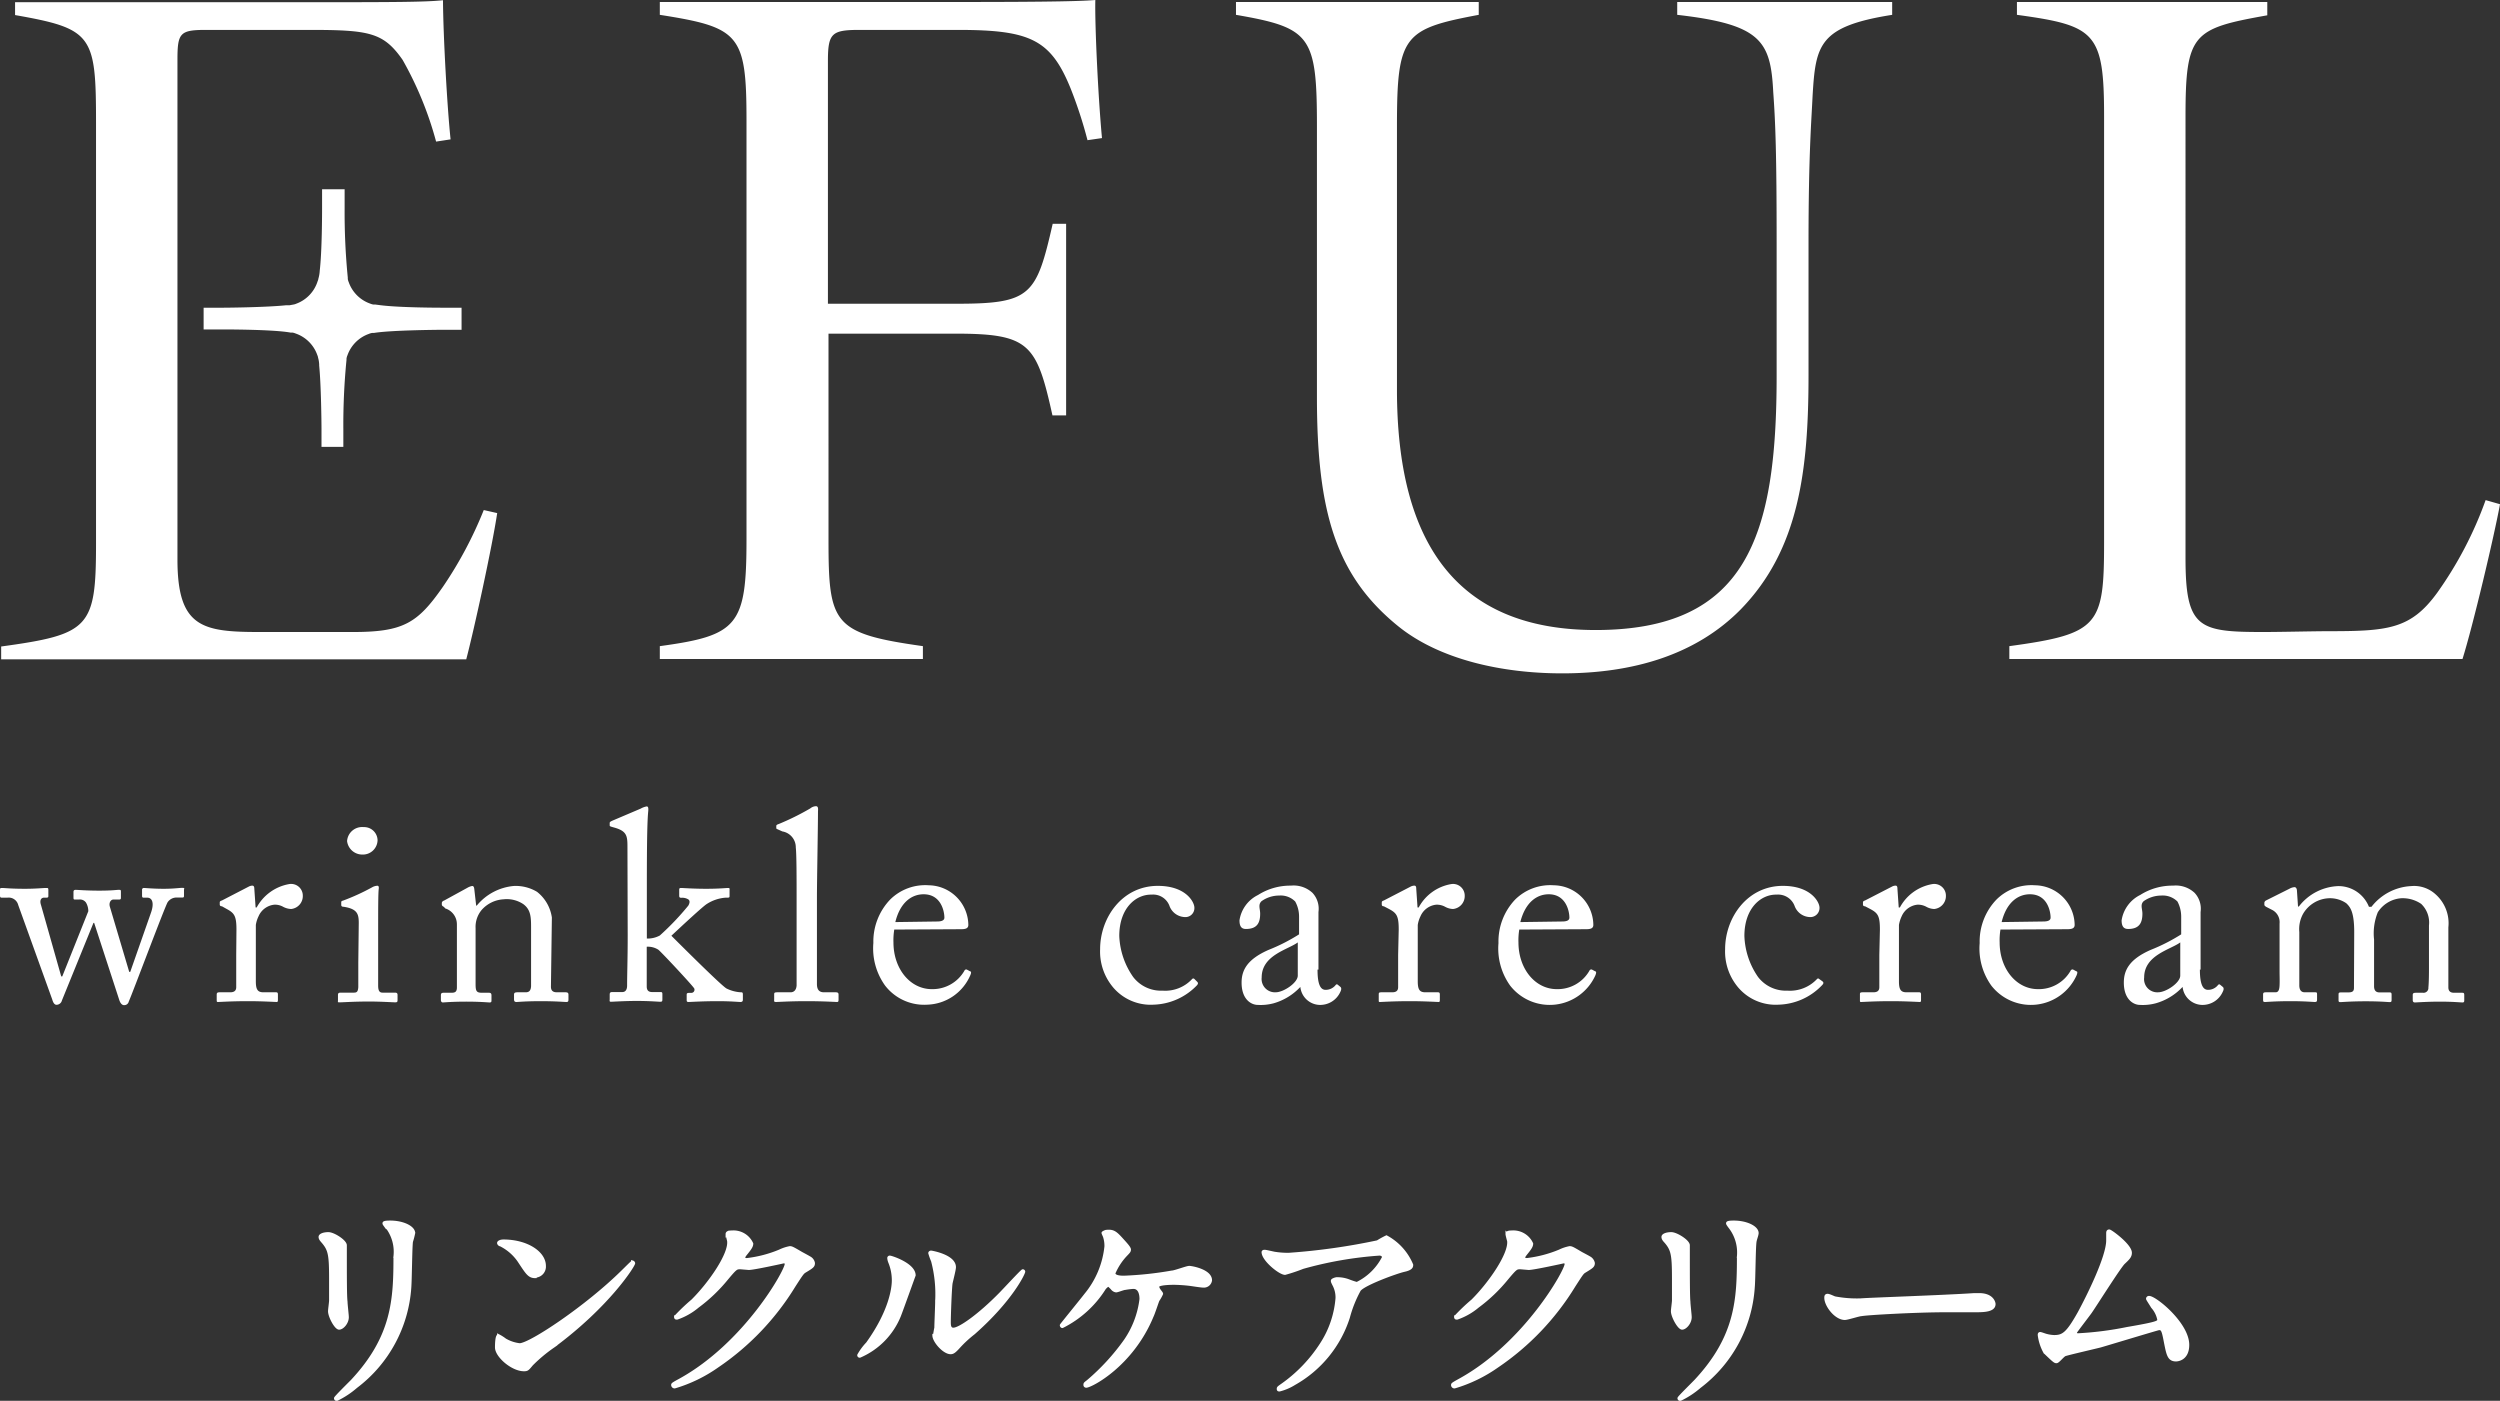 <svg xmlns="http://www.w3.org/2000/svg" viewBox="0 0 214 119.91"><rect x="0" y="0" width="214" height="119.91" fill="#333333" stroke="none"/><defs><style>.cls-1{fill:#fff}</style></defs><g id="レイヤー_2" data-name="レイヤー 2"><g id="design"><path class="cls-1" d="M11.06 83.19h.09l1.78-5.08c.28-.8.11-1.27-.33-1.27h-.31c-.11 0-.13-.06-.13-.18v-.48a.15.15 0 01.16-.17c.13 0 .78.07 1.68.07s1.34-.08 1.6-.08.15.07.15.17v.48c0 .12 0 .18-.15.18h-.55a.92.92 0 00-.7.4c-.26.44-3 7.77-3.33 8.51a.39.39 0 01-.41.3c-.16 0-.31-.16-.4-.44L8.06 79H8l-2.7 6.64a.48.48 0 01-.46.37c-.18 0-.29-.18-.37-.46l-2.91-8.08a.84.84 0 00-.92-.63H.15c-.13 0-.15-.06-.15-.2v-.44c0-.12 0-.19.13-.19.31 0 .75.07 2 .07 1 0 1.51-.07 1.84-.07.13 0 .17 0 .17.19v.46c0 .12 0 .18-.17.18h-.2c-.24 0-.4.21-.26.63l1.73 6.11h.09L7.56 78a1.46 1.46 0 00-.2-.74.63.63 0 00-.59-.26h-.33c-.11 0-.15 0-.15-.16v-.48c0-.14.06-.19.2-.19s.87.07 2 .07 1.49-.07 1.66-.07.2 0 .2.16v.49c0 .11 0 .18-.15.18h-.49c-.22 0-.4.26-.31.6zm9.18-3.62c0-1.18-.19-1.41-.83-1.76l-.41-.23c-.14 0-.19-.07-.19-.16v-.14c0-.09 0-.14.19-.2l2.28-1.18a.68.68 0 01.32-.09c.14 0 .17.13.17.27l.11 1.6h.09a3.94 3.94 0 012.77-2 1 1 0 011.18 1 1.11 1.11 0 01-1 1.13 1.58 1.58 0 01-.67-.18 1.42 1.42 0 00-.76-.19 1.65 1.65 0 00-1.36 1 2.48 2.48 0 00-.23.74V84c0 .71.16.94.65.94h1.08c.14 0 .16.07.16.21v.42c0 .13 0 .2-.12.2s-1.2-.07-2.44-.07c-1.43 0-2.4.07-2.54.07s-.14 0-.14-.23v-.39c0-.16.05-.21.26-.21h.9c.34 0 .51-.14.51-.44v-2.76zM29.71 72a1.29 1.29 0 011.41-1.2 1.15 1.15 0 011.2 1.13A1.26 1.26 0 0131 73.15 1.31 1.31 0 0129.71 72zm1 7c0-.78-.14-1.2-1.29-1.38-.17 0-.21-.07-.21-.17v-.2c0-.07 0-.12.16-.16a18.24 18.24 0 002.49-1.14 1 1 0 01.44-.13c.12 0 .14.11.12.27-.05.39-.05 1.85-.05 3.76v4.52c0 .44.12.6.37.6h1.06c.19 0 .23.07.23.21v.39c0 .16 0 .23-.2.23s-1.25-.07-2.22-.07c-1.34 0-2.24.07-2.49.07s-.19 0-.19-.18v-.46c0-.14.07-.19.24-.19h1.13c.25 0 .34-.09.37-.46v-2.1zm16.45 5.46c0 .37.21.48.51.48h.74c.2 0 .25.07.25.21v.37c0 .16 0 .25-.18.25s-.88-.07-2.2-.07-1.91.07-2.07.07-.21-.07-.21-.25v-.37c0-.16.07-.21.3-.21h.7c.26 0 .44-.11.46-.53v-4.94c0-.92 0-1.59-.67-2.08a2.55 2.55 0 00-1.68-.41 2.7 2.7 0 00-1.87.9 2.26 2.26 0 00-.53 1.57v4.77c0 .62.07.76.55.76h.58c.18 0 .23.07.23.23v.4c0 .13 0 .2-.16.2s-.79-.07-2-.07-1.91.07-2 .07-.17-.07-.17-.2v-.42c0-.14.05-.21.23-.21h.68c.29 0 .46-.07.46-.46v-5.4a1.42 1.42 0 00-1-1.36l-.11-.13c-.15-.07-.18-.14-.18-.21v-.11c0-.12.09-.19.21-.23L40 76a1.26 1.26 0 01.42-.16c.11 0 .16.09.18.27l.16 1.41h.05a4.64 4.64 0 013.16-1.68 3.54 3.54 0 012 .5 3.4 3.4 0 011.27 2.2zm6.55-12c0-.94-.07-1.34-1.2-1.64-.25-.07-.32-.09-.32-.16v-.21c0-.09.07-.13.3-.23l2.35-1a1.63 1.63 0 01.51-.19c.14 0 .16.12.14.4-.12 1.1-.12 4.49-.12 7.26v3.65a2.19 2.19 0 001.11-.26 23 23 0 002.44-2.56c.14-.25.14-.43 0-.53a1 1 0 00-.6-.14c-.16 0-.18-.06-.18-.2v-.45c0-.12 0-.19.16-.19s1 .07 2.15.07 1.7-.07 1.87-.07.13.07.13.23v.42c0 .14 0 .18-.18.18h-.16a3.45 3.45 0 00-1.59.53c-.33.19-2.27 2-3.05 2.73.46.46 4.34 4.34 4.73 4.52a3.16 3.16 0 001.2.32c.14 0 .19 0 .19.21v.42c0 .13-.05.2-.21.2s-.83-.07-1.92-.07c-1.36 0-2.33.07-2.51.07s-.17-.07-.17-.23v-.37c0-.11 0-.18.24-.18h.16a.27.27 0 00.25-.37c-.07-.18-2.7-3-3.07-3.32a1.66 1.66 0 00-1-.26v3.4c0 .32.14.48.47.48h.67c.15 0 .2 0 .2.19v.39c0 .18 0 .25-.18.25s-.9-.07-2-.07-2.06.07-2.22.07-.11-.09-.11-.23v-.39c0-.16.06-.21.23-.21h.85c.3 0 .41-.25.41-.55 0-1 .05-2.26.05-4.29zm16.22 6.37v5.4c0 .39.12.71.6.71h1c.21 0 .25.07.25.21v.39c0 .14 0 .23-.13.23s-1.18-.07-2.61-.07-2.4.07-2.61.07-.16-.09-.16-.23v-.39c0-.16 0-.21.3-.21h1.11c.25 0 .48-.16.51-.58v-7.47c0-1.64 0-3.74-.07-4.34a1.38 1.38 0 00-1.15-1.38l-.38-.17c-.12-.05-.14-.07-.14-.12v-.18c0-.07.07-.12.2-.16a21.89 21.89 0 002.71-1.34.82.82 0 01.48-.19c.16 0 .21.12.18.42 0 1.27-.09 6.07-.09 7.34zm6.62.74a5.51 5.51 0 00-.07 1.1c0 2.26 1.43 4 3.28 4a3.14 3.14 0 002.79-1.57.17.17 0 01.2-.11l.3.16c.07 0 .12.09 0 .35a4.15 4.15 0 01-3.67 2.5 4.22 4.22 0 01-3.62-1.64 5.46 5.46 0 01-1-3.64A5.2 5.2 0 0176.2 77a4.26 4.26 0 013.3-1.22 3.44 3.44 0 013.39 3.39c0 .32-.27.37-.64.37zm3.67-.69c.43 0 .62-.12.62-.33 0-.53-.28-2-1.78-2-1 0-2 .67-2.42 2.38zm15.59 1.24A6.55 6.55 0 0097 83.63a3 3 0 002.52 1.17 3.14 3.14 0 002.53-1 .13.13 0 01.19 0l.23.23c.09.09.11.16 0 .3A5.35 5.35 0 0198.75 86a4.21 4.21 0 01-3.58-1.62 4.76 4.76 0 01-1-3.13c0-2.7 1.89-5.42 4.94-5.42 2.4 0 3.13 1.38 3.13 1.87a.77.77 0 01-.85.8 1.45 1.45 0 01-1.27-.92 1.49 1.49 0 00-1.54-1c-1.36-.03-2.77 1.16-2.77 3.54zM112.78 83c0 1.31.27 1.73.69 1.73a1.08 1.08 0 00.81-.35c.09-.11.13-.16.23-.09l.23.19c.07.06.11.18 0 .41a1.89 1.89 0 01-1.8 1.13 1.71 1.71 0 01-1.63-1.54 5 5 0 01-2.28 1.4 4.31 4.31 0 01-1.36.14c-.56 0-1.39-.46-1.39-1.91 0-1.07.49-2 2.31-2.8a15.52 15.52 0 002.61-1.33v-1.52a2.66 2.66 0 00-.33-1.29 1.74 1.74 0 00-1.38-.51 2.58 2.58 0 00-1.5.48c-.32.3-.12.65-.12 1.07 0 .8-.27 1.31-1.22 1.31-.37 0-.55-.21-.55-.74a2.89 2.89 0 011.59-2.17 5.14 5.14 0 012.81-.8 2.37 2.37 0 011.85.62 2 2 0 01.51 1.64V83zm-1.69-2.33c-.83.62-3.09 1.08-3.09 3a1.14 1.14 0 001.2 1.27c.67 0 1.89-.81 1.89-1.43zm8.64-1.1c0-1.18-.18-1.41-.83-1.76l-.44-.23c-.14 0-.18-.07-.18-.16v-.14c0-.09 0-.14.18-.2l2.28-1.18a.71.71 0 01.33-.09c.14 0 .16.13.16.27l.11 1.6h.1a3.9 3.9 0 012.77-2 1 1 0 011.17 1 1.11 1.11 0 01-1 1.13 1.5 1.5 0 01-.66-.18 1.49 1.49 0 00-.77-.19 1.65 1.65 0 00-1.36 1 2.48 2.48 0 00-.23.74V84c0 .71.16.94.65.94h1.08c.14 0 .16.07.16.21v.42c0 .13 0 .2-.11.2s-1.2-.07-2.45-.07c-1.43 0-2.4.07-2.54.07s-.13 0-.13-.23v-.39c0-.16 0-.21.25-.21h.9c.35 0 .51-.14.51-.44v-2.76zm10.32 0a5.51 5.51 0 00-.07 1.1c0 2.26 1.43 4 3.28 4a3.13 3.13 0 002.79-1.57.18.18 0 01.21-.11l.3.16c.07 0 .11.09 0 .35a4.29 4.29 0 01-7.29.87 5.46 5.46 0 01-1-3.64A5.2 5.2 0 01129.7 77a4.27 4.27 0 013.3-1.22 3.43 3.43 0 013.39 3.39c0 .32-.27.37-.64.37zm3.67-.69c.44 0 .62-.12.62-.33 0-.53-.28-2-1.77-2-1 0-2 .67-2.43 2.38zm15.6 1.24a6.54 6.54 0 001.17 3.51A3 3 0 00153 84.8a3.17 3.17 0 002.54-1 .12.12 0 01.18 0l.28.2c.1.09.12.16 0 .3a5.33 5.33 0 01-3.75 1.7 4.21 4.21 0 01-3.58-1.62 4.76 4.76 0 01-1-3.13c0-2.7 1.9-5.42 4.94-5.42 2.4 0 3.14 1.38 3.14 1.87a.78.78 0 01-.85.8 1.44 1.44 0 01-1.27-.92 1.51 1.51 0 00-1.55-1c-1.35-.03-2.76 1.16-2.76 3.54zm11.6-.55c0-1.18-.18-1.41-.83-1.76l-.44-.23c-.14 0-.18-.07-.18-.16v-.14c0-.09 0-.14.18-.2l2.29-1.18a.65.65 0 01.32-.09c.14 0 .16.13.16.27l.11 1.6h.1a3.9 3.9 0 012.77-2 1 1 0 011.17 1 1.11 1.11 0 01-1 1.13 1.5 1.5 0 01-.66-.18 1.49 1.49 0 00-.77-.19 1.66 1.66 0 00-1.36 1 2.83 2.83 0 00-.23.74V84c0 .71.16.94.65.94h1.08c.14 0 .16.07.16.21v.42c0 .13 0 .2-.11.2s-1.2-.07-2.45-.07c-1.43 0-2.4.07-2.54.07s-.13 0-.13-.23v-.39c0-.16 0-.21.25-.21h.9c.35 0 .51-.14.51-.44v-2.76zm10.32 0a5.51 5.51 0 00-.07 1.1c0 2.26 1.43 4 3.28 4a3.13 3.13 0 002.79-1.57.18.18 0 01.21-.11l.3.16c.07 0 .11.09 0 .35a4.29 4.29 0 01-7.29.87 5.46 5.46 0 01-1-3.64A5.17 5.17 0 01170.9 77a4.25 4.25 0 013.3-1.22 3.44 3.44 0 013.39 3.39c0 .32-.28.37-.65.37zm3.67-.69c.44 0 .62-.12.62-.33 0-.53-.27-2-1.77-2-1 0-2 .67-2.42 2.38zm13.4 4.12c0 1.31.28 1.73.69 1.73a1.08 1.08 0 00.81-.35c.09-.11.14-.16.23-.09l.23.19c.07.06.12.18 0 .41a1.89 1.89 0 01-1.8 1.13 1.72 1.72 0 01-1.64-1.54 5 5 0 01-2.29 1.4 4.28 4.28 0 01-1.36.14c-.55 0-1.38-.46-1.38-1.91 0-1.07.48-2 2.3-2.8a15.52 15.52 0 002.61-1.33v-1.52a2.77 2.77 0 00-.32-1.29 1.78 1.78 0 00-1.39-.51 2.6 2.6 0 00-1.5.48c-.32.3-.11.65-.11 1.07 0 .8-.28 1.31-1.22 1.31-.37 0-.56-.21-.56-.74a2.92 2.92 0 011.59-2.17 5.15 5.15 0 012.82-.8 2.36 2.36 0 011.84.62 2 2 0 01.51 1.64V83zm-1.68-2.33c-.83.62-3.09 1.08-3.09 3a1.13 1.13 0 001.2 1.27c.67 0 1.89-.81 1.89-1.43zm14.89-.87c0-1.71-.32-2.15-.69-2.49a2.47 2.47 0 00-1.48-.42 2.69 2.69 0 00-2.21 1.34 2.72 2.72 0 00-.32 1.55v4.56c0 .37.14.6.46.6h.83c.21 0 .23 0 .23.21v.37c0 .16 0 .25-.19.25s-.83-.07-2.1-.07-2 .07-2.14.07-.19 0-.19-.2v-.42c0-.18.05-.21.28-.21h.79c.2 0 .32-.14.34-.58s0-.8 0-1.19v-4.11a1.18 1.18 0 00-.65-1.18l-.49-.25c-.11-.07-.16-.12-.16-.19v-.18a.26.26 0 01.14-.18l2-1a1.06 1.06 0 01.44-.14c.14 0 .21.16.21.32l.09 1.34h.07a4.46 4.46 0 013.39-1.75 2.81 2.81 0 012.61 1.77h.22a4.59 4.59 0 013.39-1.77 2.72 2.72 0 012.08.69 3.31 3.31 0 011.11 2.84v5.14c0 .35.21.46.48.46h.63c.2 0 .25 0 .25.21v.39c0 .16 0 .23-.16.23s-.81-.07-1.92-.07-2 .07-2.14.07-.19-.07-.19-.23v-.39c0-.16.05-.21.3-.21h.58a.41.41 0 00.46-.44c.05-.53.05-1.36.05-1.86v-3.46a2.21 2.21 0 00-.67-1.85 2.82 2.82 0 00-1.71-.48 2.61 2.61 0 00-2 1.2 4.79 4.79 0 00-.32 2.33v4c0 .3.11.53.46.53h.79c.2 0 .25 0 .25.21v.37c0 .18 0 .25-.16.25s-.76-.07-2.05-.07-2 .07-2.17.07-.16-.07-.16-.23v-.37c0-.18 0-.23.23-.23h.59c.36 0 .5-.09.5-.39zM37.92 50.22c-2.17 3.12-3.38 3.88-7.7 3.88h-7.94c-4.94 0-7.09-.36-7.09-6.2V5.13c0-2.3.2-2.57 2.44-2.57h8.9c5.11 0 6.3.23 7.93 2.56a29.86 29.86 0 012.87 7l1.24-.19c-.29-2.73-.63-8.83-.65-11.91-1.47.16-4.21.17-11.84.17H1.29v1.1C7.93 2.46 8.22 3 8.22 10.52v36c0 7.21-.54 7.78-8.12 8.82v1.1h39.81c.66-2.5 2.22-9.63 2.65-12.52l-1.15-.26a34.26 34.26 0 01-3.49 6.56zM93.76 0c-1 .09-3.34.17-11.46.17H56.48v1.1c6.81 1.07 7.42 1.65 7.42 9V46.2c0 7.36-.75 8.2-7.42 9.11v1.1H79v-1.1c-7.71-1.09-8.08-1.89-8.08-9.11V28.56h10.81c6.39 0 7 .85 8.36 7h1.17v-16.4h-1.15c-1.4 6.13-1.85 6.84-8.24 6.84h-11V5.23c0-2.38.32-2.67 2.7-2.67H82c6.19 0 7.94.82 9.64 5A37.27 37.27 0 0193.09 12l1.24-.18C94 8.32 93.71 2.13 93.76 0zm49.81 1.27c7.19.82 8 2.24 8.22 6.62.19 2.61.29 5.29.29 12.83v11.46c0 13.74-2.56 21.75-15.5 21.75-12 0-17-7.6-17-20.56V10.83c0-7.78.54-8.35 7-9.56V.17H105.8v1.1c6.41 1.11 6.93 1.78 6.93 9.56V34c0 9.91 1.66 15.34 7 19.64 3.44 2.76 8.68 4 14 4 6 0 11.4-1.55 15.26-5.46 5-5.12 5.82-11.88 5.82-20.12V20.79c0-7.61.25-10.46.35-12.63.26-4.32.54-5.9 6.81-6.89V.17h-18.4zm69.2 41.54a32.52 32.52 0 01-4.16 7.95c-2.24 3.07-4.17 3.27-9.19 3.27-1.44 0-4.08.07-5.69.07-5.53 0-6.65-.31-6.65-6.33V10c0-7.15.61-7.55 7-8.69V.17h-21.43v1.1c6.72.92 7.46 1.49 7.46 8.69v36.45c0 7.15-.43 7.85-8.11 8.9v1.1h38.79c.88-2.79 2.72-10.55 3.21-13.25z"/><path class="cls-1" d="M39.46 26.34H38c-.32 0-3.69 0-5.4-.21l-.46-.06h-.18a1.52 1.52 0 01-.27-.08 3 3 0 01-1.84-1.84 1 1 0 01-.08-.29v-.1a57 57 0 01-.27-5.92V16.2h-1.93v1.61c0 .32 0 3.65-.2 5.36a2.85 2.85 0 01-.11.66.87.87 0 01-.07.24A3 3 0 0125.35 26a.87.87 0 01-.24.07l-.32.06h-.3c-1.71.18-5.08.21-5.4.21h-1.66v1.86H19c.36 0 4.42 0 5.87.27h.18a1.37 1.37 0 01.26.08 3 3 0 011.85 1.84.87.87 0 01.07.24 2.44 2.44 0 01.09.54.44.44 0 010 .1c.17 1.72.2 5 .2 5.37v1.61h1.87v-1.52a56.87 56.87 0 01.27-5.92v-.1a1 1 0 01.08-.29 3 3 0 011.84-1.84 1.07 1.07 0 01.28-.08h.15c1.44-.24 5.52-.27 5.88-.27h1.62v-1.89zM28.11 105.6c.44 0 1.45.65 1.45 1v.6c0 2.14 0 3.79.06 4.23 0 .22.11 1.14.11 1.32 0 .48-.42.94-.7.94s-.82-1-.82-1.45c0-.15.09-.77.09-.92v-1.87c0-2.06-.09-2.48-.66-3.15-.14-.16-.24-.27-.24-.42s.29-.28.71-.28zm5-.51c-.22-.3-.24-.33-.24-.37s0-.11.54-.11c1.1 0 2 .46 2 .94a6.61 6.61 0 01-.19.73c-.07.5-.09 3.25-.14 3.9a11.62 11.62 0 01-4.6 8.52 7.48 7.48 0 01-1.65 1.09.1.1 0 01-.11-.1c0-.07 1.19-1.25 1.42-1.48 3.54-3.79 3.67-7 3.67-10.66a3.49 3.49 0 00-.65-2.46zm14.2 10.19a13 13 0 00-1.8 1.51c-.35.42-.38.46-.66.46-1 0-2.35-1.18-2.35-1.91 0-.13 0-1 .18-1a3.63 3.63 0 01.55.35 3.18 3.18 0 001.25.42c.9 0 5.77-3.25 8.82-6.27.3-.29.81-.81.85-.81a.13.13 0 01.09.1c0 .19-2.15 3.63-6.93 7.15zm-1.5-6c-.5 0-.68-.29-1.29-1.21a4.17 4.17 0 00-1.67-1.51c-.08 0-.17-.09-.17-.16s.15-.17.41-.17c2 0 3.51 1 3.51 2.13a.82.82 0 01-.79.88zm16.43-3.64c0-.18.26-.18.41-.18a1.71 1.71 0 011.7 1c0 .23-.18.46-.55.92a.56.56 0 00-.14.3c0 .14.22.14.29.14a10.46 10.46 0 002.79-.73 3.42 3.42 0 01.87-.29c.16 0 .25.05 1 .49.11.06.58.31.67.37a.64.64 0 01.35.46c0 .26-.12.33-.73.7-.2.12-.28.24-.92 1.23a22.41 22.41 0 01-6.58 6.9 12.47 12.47 0 01-3.65 1.77.17.17 0 01-.17-.17c0-.07.06-.11.63-.42 5.6-3.09 9.09-9.35 9.09-9.92a.19.19 0 00-.2-.2s-2.57.57-3 .57l-.72-.06c-.35 0-.39 0-1.16.92a13.69 13.69 0 01-2.5 2.39 5.57 5.57 0 01-1.76 1c-.09 0-.13 0-.13-.11a16.75 16.75 0 011.45-1.38c1.49-1.48 3.24-4 3.09-5.12-.02-.1-.13-.51-.13-.58zM77 112.6a6.37 6.37 0 01-3.4 3.49.08.08 0 01-.09-.09 4.9 4.9 0 01.74-1c2-2.78 2.22-4.78 2.22-5.39a4.11 4.11 0 00-.31-1.58 1.13 1.13 0 01-.08-.33.08.08 0 01.09-.09c.13 0 2.08.63 2.08 1.56-.04.09-.98 2.73-1.25 3.43zm3 1.71c0-.09.09-.57.11-.66 0-.35.07-1.8.07-2.26a11.17 11.17 0 00-.35-3.45 6 6 0 01-.24-.67c0-.07.08-.09.11-.09s2 .33 2 1.29c0 .22-.25 1.17-.29 1.38-.07.49-.15 2.72-.15 3.32 0 .24 0 .61.35.61.55 0 2.24-1.21 4-3 .31-.31 1.87-2 1.94-2a.08.08 0 01.08.07c0 .15-1.07 2.43-4.28 5.26a10.21 10.21 0 00-1.27 1.17c-.31.35-.48.48-.61.5-.56.13-1.53-.95-1.53-1.47zm16.09-8.14c.3.33.59.65.59.79s-.05.19-.33.48a5.29 5.29 0 00-1 1.54c0 .22.24.35.85.35a30.1 30.1 0 004.11-.44c.24 0 1.27-.4 1.49-.4s1.82.29 1.82 1.1a.57.57 0 01-.61.5c-.2 0-1-.13-1.17-.15a13.05 13.05 0 00-1.32-.09c-.19 0-1.42 0-1.42.27s.33.52.33.63a3.35 3.35 0 01-.31.55c-.09.22-.4 1.17-.5 1.36-1.74 4.22-5.25 6-5.64 6 0 0-.11 0-.11-.11s0-.11.26-.31a18.88 18.88 0 003.2-3.49 7.94 7.94 0 001.34-3.55c0-.38-.09-1-.66-1a6.73 6.73 0 00-.72.09c-.11 0-.64.21-.75.21a.52.52 0 01-.35-.22c-.24-.24-.26-.26-.33-.26s-.24.16-.32.26a9 9 0 01-3.6 3.27c-.07 0-.09-.08-.09-.11s1.75-2.17 2.06-2.58a7.72 7.72 0 001.76-4.17 2.61 2.61 0 00-.13-.86s-.12-.26-.12-.29.22-.13.25-.13c.65-.08.84.12 1.42.76zm13.07 1.12a7.37 7.37 0 001.16.08 54.89 54.89 0 007.6-1.07 7.37 7.37 0 01.76-.42 4.84 4.84 0 012.16 2.39c0 .13 0 .33-.64.47s-3.45 1.16-3.84 1.68a10.43 10.43 0 00-.94 2.35 10 10 0 01-4.63 5.67 4.48 4.48 0 01-1.26.54c-.08 0-.11 0-.11-.09s0-.1.36-.35a12.58 12.58 0 003.29-3.42 8.42 8.42 0 001.38-4 2.3 2.3 0 00-.24-1.09c-.15-.29-.16-.33-.16-.4s.27-.17.38-.17a2.72 2.72 0 011 .17 6.75 6.75 0 00.72.24 5 5 0 002.28-2.24c0-.13-.11-.28-.35-.28a32.39 32.39 0 00-6.56 1.14 14.82 14.82 0 01-1.52.51c-.44 0-1.88-1.17-1.88-1.82 0 0 0-.07.13-.07s.75.16.91.18zm19.84-1.65c0-.18.25-.18.4-.18a1.72 1.72 0 011.71 1c0 .23-.18.46-.55.92-.09.13-.15.21-.15.3s.22.14.3.14a10.46 10.46 0 002.79-.73 3.49 3.49 0 01.86-.29c.17 0 .26.05 1 .49.11.06.59.31.68.37a.67.67 0 01.35.46c0 .26-.13.33-.73.7-.21.12-.28.24-.92 1.23a22.41 22.41 0 01-6.58 6.9 12.47 12.47 0 01-3.65 1.77.16.16 0 01-.17-.17c0-.07.06-.11.62-.42 5.61-3.09 9.1-9.35 9.1-9.92a.19.19 0 00-.2-.2s-2.58.57-3 .57l-.71-.06c-.35 0-.39 0-1.16.92a13.69 13.69 0 01-2.5 2.39 5.57 5.57 0 01-1.76 1c-.09 0-.13 0-.13-.11a16.75 16.75 0 011.45-1.38c1.49-1.48 3.23-4 3.09-5.12-.03-.1-.14-.51-.14-.58zm14.06-.04c.44 0 1.46.65 1.46 1v.6c0 2.14 0 3.79.05 4.23 0 .22.11 1.14.11 1.32 0 .48-.42.94-.69.94s-.83-1-.83-1.45c0-.15.09-.77.09-.92v-1.87c0-2.06-.09-2.48-.66-3.15-.15-.16-.24-.27-.24-.42s.29-.28.71-.28zm5.06-.51c-.22-.3-.24-.33-.24-.37s0-.11.53-.11c1.1 0 2 .46 2 .94 0 .16-.15.53-.18.73-.08.5-.09 3.25-.15 3.9a11.63 11.63 0 01-4.59 8.52 7.49 7.49 0 01-1.66 1.09.1.1 0 01-.11-.1c0-.07 1.2-1.25 1.42-1.48 3.54-3.79 3.67-7 3.67-10.66a3.54 3.54 0 00-.69-2.46zm20.88 5.73h.41c1.12 0 1.28.68 1.28.81 0 .51-.75.57-1.52.57h-2.63c-2.53 0-6.74.24-7.18.33-.22 0-1.21.33-1.44.33-.79 0-1.63-1.13-1.63-1.76 0-.11 0-.22.15-.22s.53.2.62.22a10 10 0 002.24.17c.62-.06 7.03-.27 9.7-.45zm8.86 3.44a28.24 28.24 0 004.23-.54c2.7-.46 2.7-.55 2.7-.77a2.29 2.29 0 00-.54-1.08c-.14-.24-.42-.65-.42-.7a.12.12 0 01.13-.11c.53 0 3.31 2.26 3.31 4.06 0 1.23-.89 1.29-1 1.29-.63 0-.7-.46-.94-1.68-.17-.88-.24-1-.52-1-.09 0-4.24 1.26-5 1.48-.5.13-2.9.68-3.07.76s-.57.59-.7.59-.16 0-1-.81a4.08 4.08 0 01-.48-1.47c0-.06 0-.13.08-.13s.46.15.53.16a3 3 0 00.66.1c.77 0 1.14-.24 2.13-2 .81-1.49 2.46-4.83 2.46-6.23v-.61c0-.08 0-.2.13-.2s1.81 1.23 1.81 1.87c0 .32-.2.5-.57.85s-2.4 3.58-2.86 4.24c-.2.28-1.25 1.64-1.27 1.71s.03.22.2.22z"/><path d="M28.11 105.6c.44 0 1.45.65 1.45 1v.6c0 2.14 0 3.79.06 4.23 0 .22.11 1.14.11 1.32 0 .48-.42.94-.7.94s-.82-1-.82-1.45c0-.15.09-.77.09-.92v-1.87c0-2.06-.09-2.48-.66-3.15-.14-.16-.24-.27-.24-.42s.29-.28.71-.28zm5-.51c-.22-.3-.24-.33-.24-.37s0-.11.54-.11c1.1 0 2 .46 2 .94a6.61 6.61 0 01-.19.73c-.07.5-.09 3.25-.14 3.9a11.62 11.62 0 01-4.6 8.52 7.48 7.48 0 01-1.65 1.09.1.1 0 01-.11-.1c0-.07 1.19-1.25 1.42-1.48 3.54-3.79 3.67-7 3.67-10.66a3.49 3.49 0 00-.65-2.46zm14.2 10.19a13 13 0 00-1.8 1.51c-.35.42-.38.46-.66.46-1 0-2.35-1.18-2.35-1.91 0-.13 0-1 .18-1a3.63 3.63 0 01.55.35 3.18 3.18 0 001.25.42c.9 0 5.77-3.25 8.82-6.27.3-.29.81-.81.85-.81a.13.13 0 01.09.1c0 .19-2.15 3.63-6.93 7.15zm-1.5-6c-.5 0-.68-.29-1.29-1.21a4.17 4.17 0 00-1.67-1.51c-.08 0-.17-.09-.17-.16s.15-.17.41-.17c2 0 3.51 1 3.51 2.13a.82.82 0 01-.79.88zm16.43-3.64c0-.18.26-.18.41-.18a1.71 1.71 0 011.7 1c0 .23-.18.46-.55.92a.56.56 0 00-.14.3c0 .14.22.14.29.14a10.46 10.46 0 002.79-.73 3.42 3.42 0 01.87-.29c.16 0 .25.05 1 .49.11.06.58.31.67.37a.64.64 0 01.35.46c0 .26-.12.33-.73.7-.2.12-.28.24-.92 1.23a22.41 22.41 0 01-6.58 6.9 12.47 12.47 0 01-3.65 1.77.17.17 0 01-.17-.17c0-.07.06-.11.63-.42 5.6-3.09 9.09-9.35 9.09-9.92a.19.19 0 00-.2-.2s-2.57.57-3 .57l-.72-.06c-.35 0-.39 0-1.16.92a13.69 13.69 0 01-2.5 2.39 5.57 5.57 0 01-1.76 1c-.09 0-.13 0-.13-.11a16.75 16.75 0 011.45-1.38c1.49-1.48 3.24-4 3.09-5.12-.02-.1-.13-.51-.13-.58zM77 112.6a6.37 6.37 0 01-3.4 3.49.08.08 0 01-.09-.09 4.9 4.9 0 01.74-1c2-2.78 2.22-4.78 2.22-5.39a4.11 4.11 0 00-.31-1.58 1.13 1.13 0 01-.08-.33.08.08 0 01.09-.09c.13 0 2.08.63 2.08 1.56-.04.09-.98 2.73-1.25 3.43zm3 1.71c0-.09.09-.57.11-.66 0-.35.07-1.8.07-2.26a11.17 11.17 0 00-.35-3.45 6 6 0 01-.24-.67c0-.07.08-.09.11-.09s2 .33 2 1.29c0 .22-.25 1.17-.29 1.38-.07.49-.15 2.72-.15 3.32 0 .24 0 .61.35.61.55 0 2.24-1.21 4-3 .31-.31 1.87-2 1.94-2a.08.08 0 01.08.07c0 .15-1.07 2.43-4.28 5.26a10.21 10.21 0 00-1.27 1.17c-.31.35-.48.48-.61.5-.56.13-1.53-.95-1.53-1.47zm16.09-8.14c.3.33.59.65.59.79s-.05.19-.33.48a5.29 5.29 0 00-1 1.54c0 .22.24.35.85.35a30.1 30.1 0 004.11-.44c.24 0 1.27-.4 1.49-.4s1.82.29 1.82 1.1a.57.57 0 01-.61.5c-.2 0-1-.13-1.17-.15a13.05 13.05 0 00-1.32-.09c-.19 0-1.42 0-1.42.27s.33.52.33.63a3.35 3.35 0 01-.31.55c-.09.22-.4 1.17-.5 1.36-1.74 4.22-5.25 6-5.64 6 0 0-.11 0-.11-.11s0-.11.26-.31a18.88 18.88 0 003.2-3.49 7.94 7.94 0 001.34-3.55c0-.38-.09-1-.66-1a6.73 6.73 0 00-.72.09c-.11 0-.64.21-.75.21a.52.52 0 01-.35-.22c-.24-.24-.26-.26-.33-.26s-.24.16-.32.26a9 9 0 01-3.6 3.27c-.07 0-.09-.08-.09-.11s1.75-2.17 2.06-2.58a7.72 7.72 0 001.76-4.17 2.61 2.61 0 00-.13-.86s-.12-.26-.12-.29.22-.13.25-.13c.65-.08.84.12 1.42.76zm13.07 1.12a7.37 7.37 0 001.16.08 54.89 54.89 0 007.6-1.07 7.37 7.37 0 01.76-.42 4.84 4.84 0 012.16 2.39c0 .13 0 .33-.64.47s-3.45 1.16-3.84 1.68a10.43 10.43 0 00-.94 2.35 10 10 0 01-4.63 5.67 4.48 4.48 0 01-1.26.54c-.08 0-.11 0-.11-.09s0-.1.36-.35a12.58 12.58 0 003.29-3.42 8.42 8.42 0 001.38-4 2.3 2.3 0 00-.24-1.09c-.15-.29-.16-.33-.16-.4s.27-.17.38-.17a2.72 2.72 0 011 .17 6.75 6.75 0 00.72.24 5 5 0 002.28-2.24c0-.13-.11-.28-.35-.28a32.39 32.39 0 00-6.56 1.14 14.82 14.82 0 01-1.52.51c-.44 0-1.88-1.17-1.88-1.82 0 0 0-.07.13-.07s.75.16.91.18zm19.84-1.65c0-.18.25-.18.4-.18a1.72 1.72 0 011.71 1c0 .23-.18.46-.55.92-.09.13-.15.21-.15.3s.22.14.3.14a10.46 10.46 0 002.79-.73 3.49 3.49 0 01.86-.29c.17 0 .26.05 1 .49.11.06.59.31.68.37a.67.67 0 01.35.46c0 .26-.13.33-.73.7-.21.12-.28.24-.92 1.23a22.41 22.41 0 01-6.58 6.9 12.47 12.47 0 01-3.65 1.77.16.16 0 01-.17-.17c0-.07.06-.11.62-.42 5.61-3.09 9.1-9.35 9.1-9.92a.19.19 0 00-.2-.2s-2.58.57-3 .57l-.71-.06c-.35 0-.39 0-1.16.92a13.69 13.69 0 01-2.5 2.39 5.57 5.57 0 01-1.76 1c-.09 0-.13 0-.13-.11a16.75 16.75 0 011.45-1.38c1.49-1.48 3.23-4 3.09-5.12-.03-.1-.14-.51-.14-.58zm14.06-.04c.44 0 1.46.65 1.46 1v.6c0 2.14 0 3.79.05 4.23 0 .22.11 1.14.11 1.32 0 .48-.42.94-.69.94s-.83-1-.83-1.45c0-.15.09-.77.09-.92v-1.87c0-2.06-.09-2.48-.66-3.15-.15-.16-.24-.27-.24-.42s.29-.28.71-.28zm5.06-.51c-.22-.3-.24-.33-.24-.37s0-.11.53-.11c1.1 0 2 .46 2 .94 0 .16-.15.53-.18.73-.08.5-.09 3.25-.15 3.9a11.63 11.63 0 01-4.59 8.52 7.49 7.49 0 01-1.66 1.09.1.1 0 01-.11-.1c0-.07 1.2-1.25 1.42-1.48 3.54-3.79 3.67-7 3.67-10.66a3.54 3.54 0 00-.69-2.46zm20.88 5.73h.41c1.12 0 1.28.68 1.28.81 0 .51-.75.57-1.52.57h-2.63c-2.53 0-6.74.24-7.18.33-.22 0-1.21.33-1.44.33-.79 0-1.63-1.13-1.63-1.76 0-.11 0-.22.15-.22s.53.2.62.22a10 10 0 002.24.17c.62-.06 7.03-.27 9.7-.45zm8.86 3.44a28.24 28.24 0 004.23-.54c2.7-.46 2.7-.55 2.7-.77a2.29 2.29 0 00-.54-1.08c-.14-.24-.42-.65-.42-.7a.12.12 0 01.13-.11c.53 0 3.31 2.26 3.31 4.06 0 1.23-.89 1.29-1 1.29-.63 0-.7-.46-.94-1.68-.17-.88-.24-1-.52-1-.09 0-4.24 1.26-5 1.48-.5.13-2.9.68-3.07.76s-.57.59-.7.59-.16 0-1-.81a4.08 4.08 0 01-.48-1.47c0-.06 0-.13.08-.13s.46.15.53.16a3 3 0 00.66.1c.77 0 1.14-.24 2.13-2 .81-1.49 2.46-4.83 2.46-6.23v-.61c0-.08 0-.2.13-.2s1.81 1.23 1.81 1.87c0 .32-.2.5-.57.85s-2.4 3.58-2.86 4.24c-.2.28-1.25 1.64-1.27 1.71s.03.22.2.22z" fill="none" stroke="#fff" stroke-miterlimit="10" stroke-width=".26"/></g></g></svg>